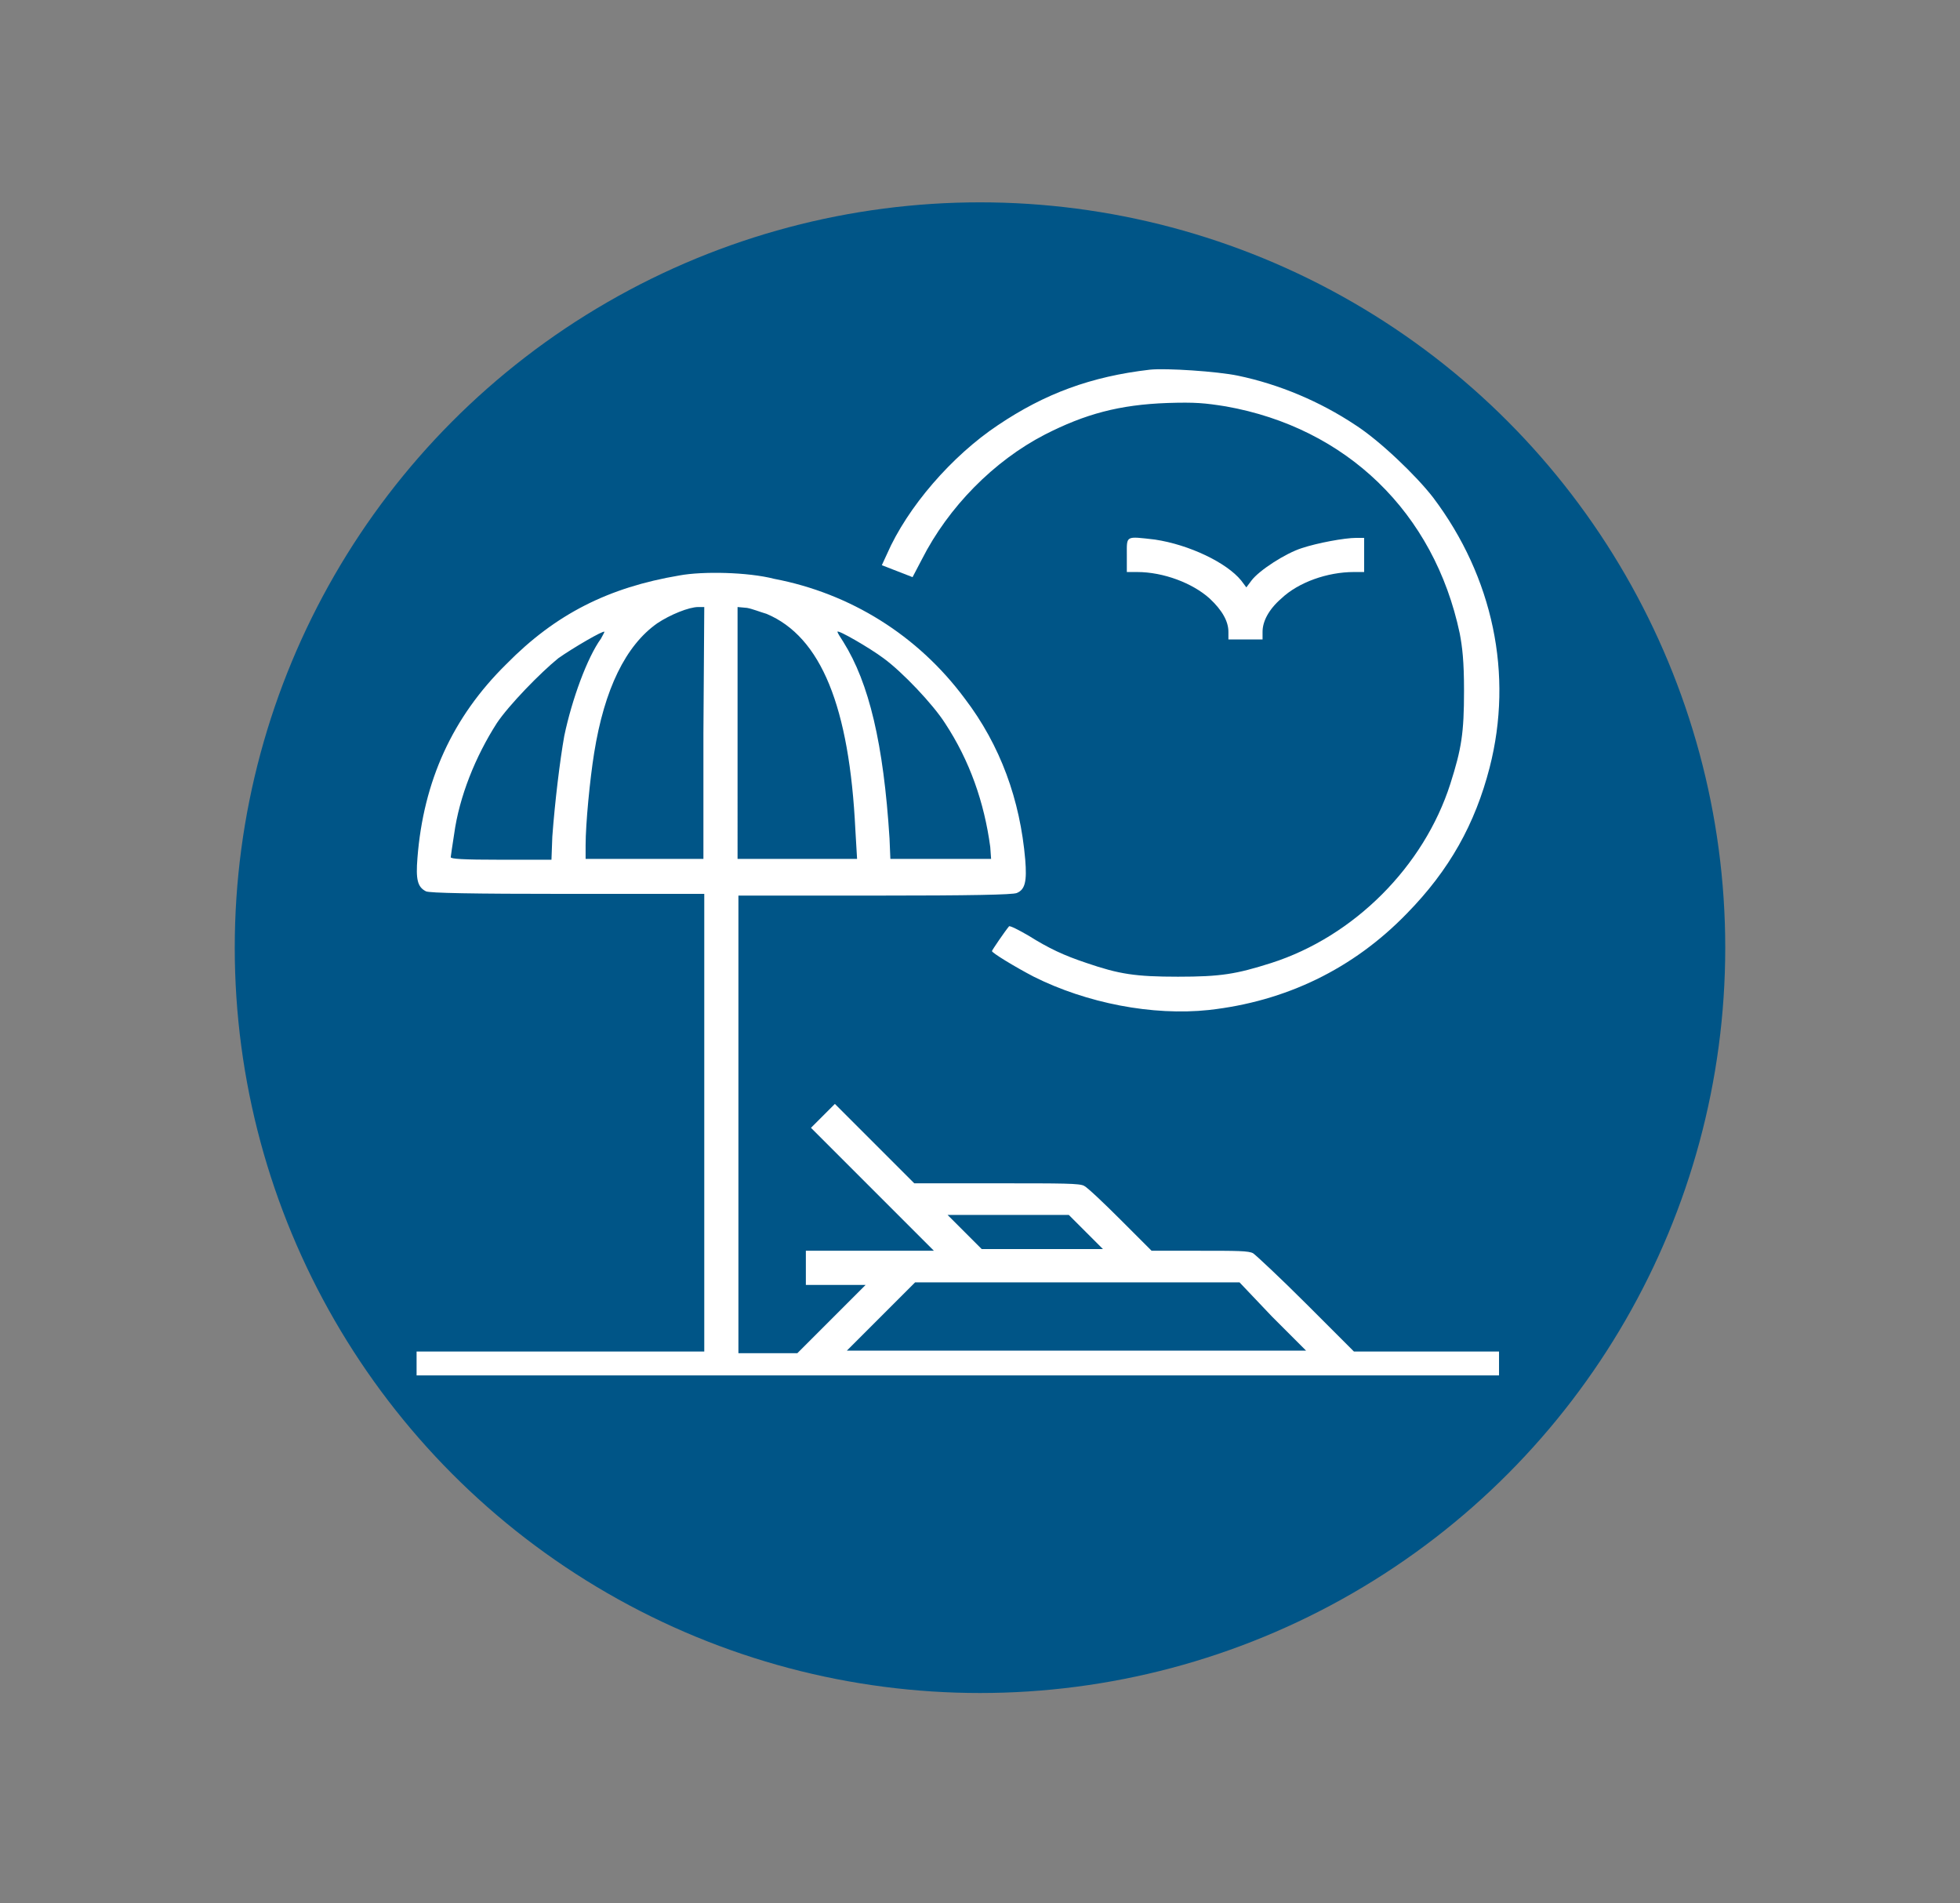 <?xml version="1.0" encoding="utf-8"?>
<!-- Generator: Adobe Illustrator 23.0.1, SVG Export Plug-In . SVG Version: 6.00 Build 0)  -->
<svg version="1.1" id="Layer_1" xmlns="http://www.w3.org/2000/svg" xmlns:xlink="http://www.w3.org/1999/xlink" x="0px" y="0px"
	 viewBox="0 0 229.6 222.9" style="enable-background:new 0 0 229.6 222.9;" xml:space="preserve">
<rect x="0" y="0" width="229.6" height="222.9" fill="#808080" stroke="none"/>
<style type="text/css">
	.st0{fill:#005587;}
	.st1{fill:#FFFFFF;}
</style>
<circle class="st0" cx="114.8" cy="111" r="87.3"/>
<path class="st1" d="M134.7,43.3c-6.9,0.8-12.3,2.8-17.8,6.5c-5.4,3.6-10.6,9.6-13,15.1l-0.6,1.3l1.8,0.7l1.8,0.7l1.1-2.1
	c3.1-6.1,8.4-11.5,14.4-14.6c4.7-2.4,8.7-3.5,14.4-3.7c3.2-0.1,4.3,0,6.8,0.4C157.7,50.1,168,60,171,74.2c0.3,1.6,0.5,3.2,0.5,6.7
	c0,5-0.3,6.8-1.6,10.9c-3.1,9.7-11.3,17.9-21,21c-4.1,1.3-5.9,1.6-10.9,1.6c-5,0-6.9-0.3-10.7-1.6c-2.7-0.9-4.4-1.7-6.8-3.2
	c-1.2-0.7-2.2-1.2-2.3-1.1c-0.5,0.6-2,2.8-2,2.9c0,0.2,2.6,1.8,4.9,3c6.2,3.1,13.9,4.6,20.5,3.9c9-1,16.9-4.8,23.2-11.3
	c5-5.1,8-10.5,9.7-17.1c2.8-10.9,0.4-22.3-6.6-31.6c-2-2.6-6.3-6.7-9.1-8.5c-4.2-2.8-9-4.8-13.8-5.8
	C142.6,43.5,136.6,43.1,134.7,43.3z"/>
<path class="st1" d="M132,65v2h1.2c3.1,0,6.5,1.3,8.5,3.1c1.5,1.4,2.2,2.7,2.2,3.9v0.9h2h2V74c0-1.2,0.7-2.6,2.2-3.9
	c2-1.9,5.4-3.1,8.5-3.1h1.2v-2v-2h-0.9c-1.4,0-4.6,0.6-6.4,1.2c-1.9,0.6-5,2.6-5.9,3.8l-0.6,0.8l-0.6-0.8c-1.7-2.1-6.1-4.2-10.1-4.8
	C131.8,62.8,132,62.7,132,65z"/>
<path class="st1" d="M79.6,67.4c-8.3,1.4-14.5,4.5-20.3,10.4C53,84,49.6,91.5,48.9,100.5c-0.2,2.5,0,3.4,1,3.9
	c0.4,0.2,5.3,0.3,16.6,0.3h16v26.8v26.8H65.6H48.8v1.4v1.4h63.4h63.4v-1.4v-1.4h-8.5h-8.5l-5.6-5.6c-3.1-3.1-5.9-5.7-6.2-5.9
	c-0.5-0.3-1.9-0.3-6.3-0.3h-5.6l-3.6-3.6c-2-2-3.9-3.8-4.3-4c-0.5-0.3-2.4-0.3-10.3-0.3h-9.6l-4.6-4.6l-4.7-4.7l-1.4,1.4l-1.4,1.4
	l7.2,7.2l7.2,7.2h-7.5h-7.5v2v2h3.5h3.5l-4,4l-4,4H90h-3.5v-26.8v-26.8h16c11.3,0,16.1-0.1,16.6-0.3c1-0.4,1.2-1.4,1-3.9
	c-0.6-7-2.9-13.4-7.1-18.9c-5.5-7.4-13.4-12.3-22.3-14C87.6,67,82.3,66.9,79.6,67.4z M82.4,85.9v14.7h-6.9h-6.9v-1.6
	c0-2.5,0.5-7.7,1-10.8c1.2-7.5,3.7-12.6,7.4-15.2c1.5-1,3.7-1.9,4.8-1.9h0.7L82.4,85.9L82.4,85.9z M89.8,71.9
	c6.4,2.7,9.7,10.9,10.4,25.3l0.2,3.4h-7h-7V85.9V71.1l1.1,0.1C88.1,71.3,89.1,71.7,89.8,71.9z M70.4,74.8c-1.6,2.2-3.4,7.1-4.3,11.4
	C65.6,89,65,93.9,64.7,98l-0.1,2.7h-5.9c-4.6,0-5.9-0.1-5.9-0.3c0-0.1,0.2-1.4,0.4-2.7c0.6-4.4,2.5-9.1,5-13
	c1.4-2.1,5.1-5.9,7.2-7.6c1.7-1.2,5.3-3.3,5.4-3.1C70.8,74.1,70.6,74.4,70.4,74.8z M103.5,77.1c2.2,1.6,5.8,5.4,7.2,7.6
	c2.9,4.4,4.6,9.3,5.3,14.5l0.1,1.4h-5.9h-5.9l-0.1-2.4c-0.7-11.1-2.4-18.2-5.4-23c-0.4-0.6-0.7-1.1-0.7-1.2
	C98.1,73.7,101.9,75.9,103.5,77.1z M127.2,144.3l2,2h-7.1H115l-2-2l-2-2h7.1h7.1L127.2,144.3z M149,154.2l4,4H126H99.2l4-4l4-4h19
	h19L149,154.2z"/>
</svg>

